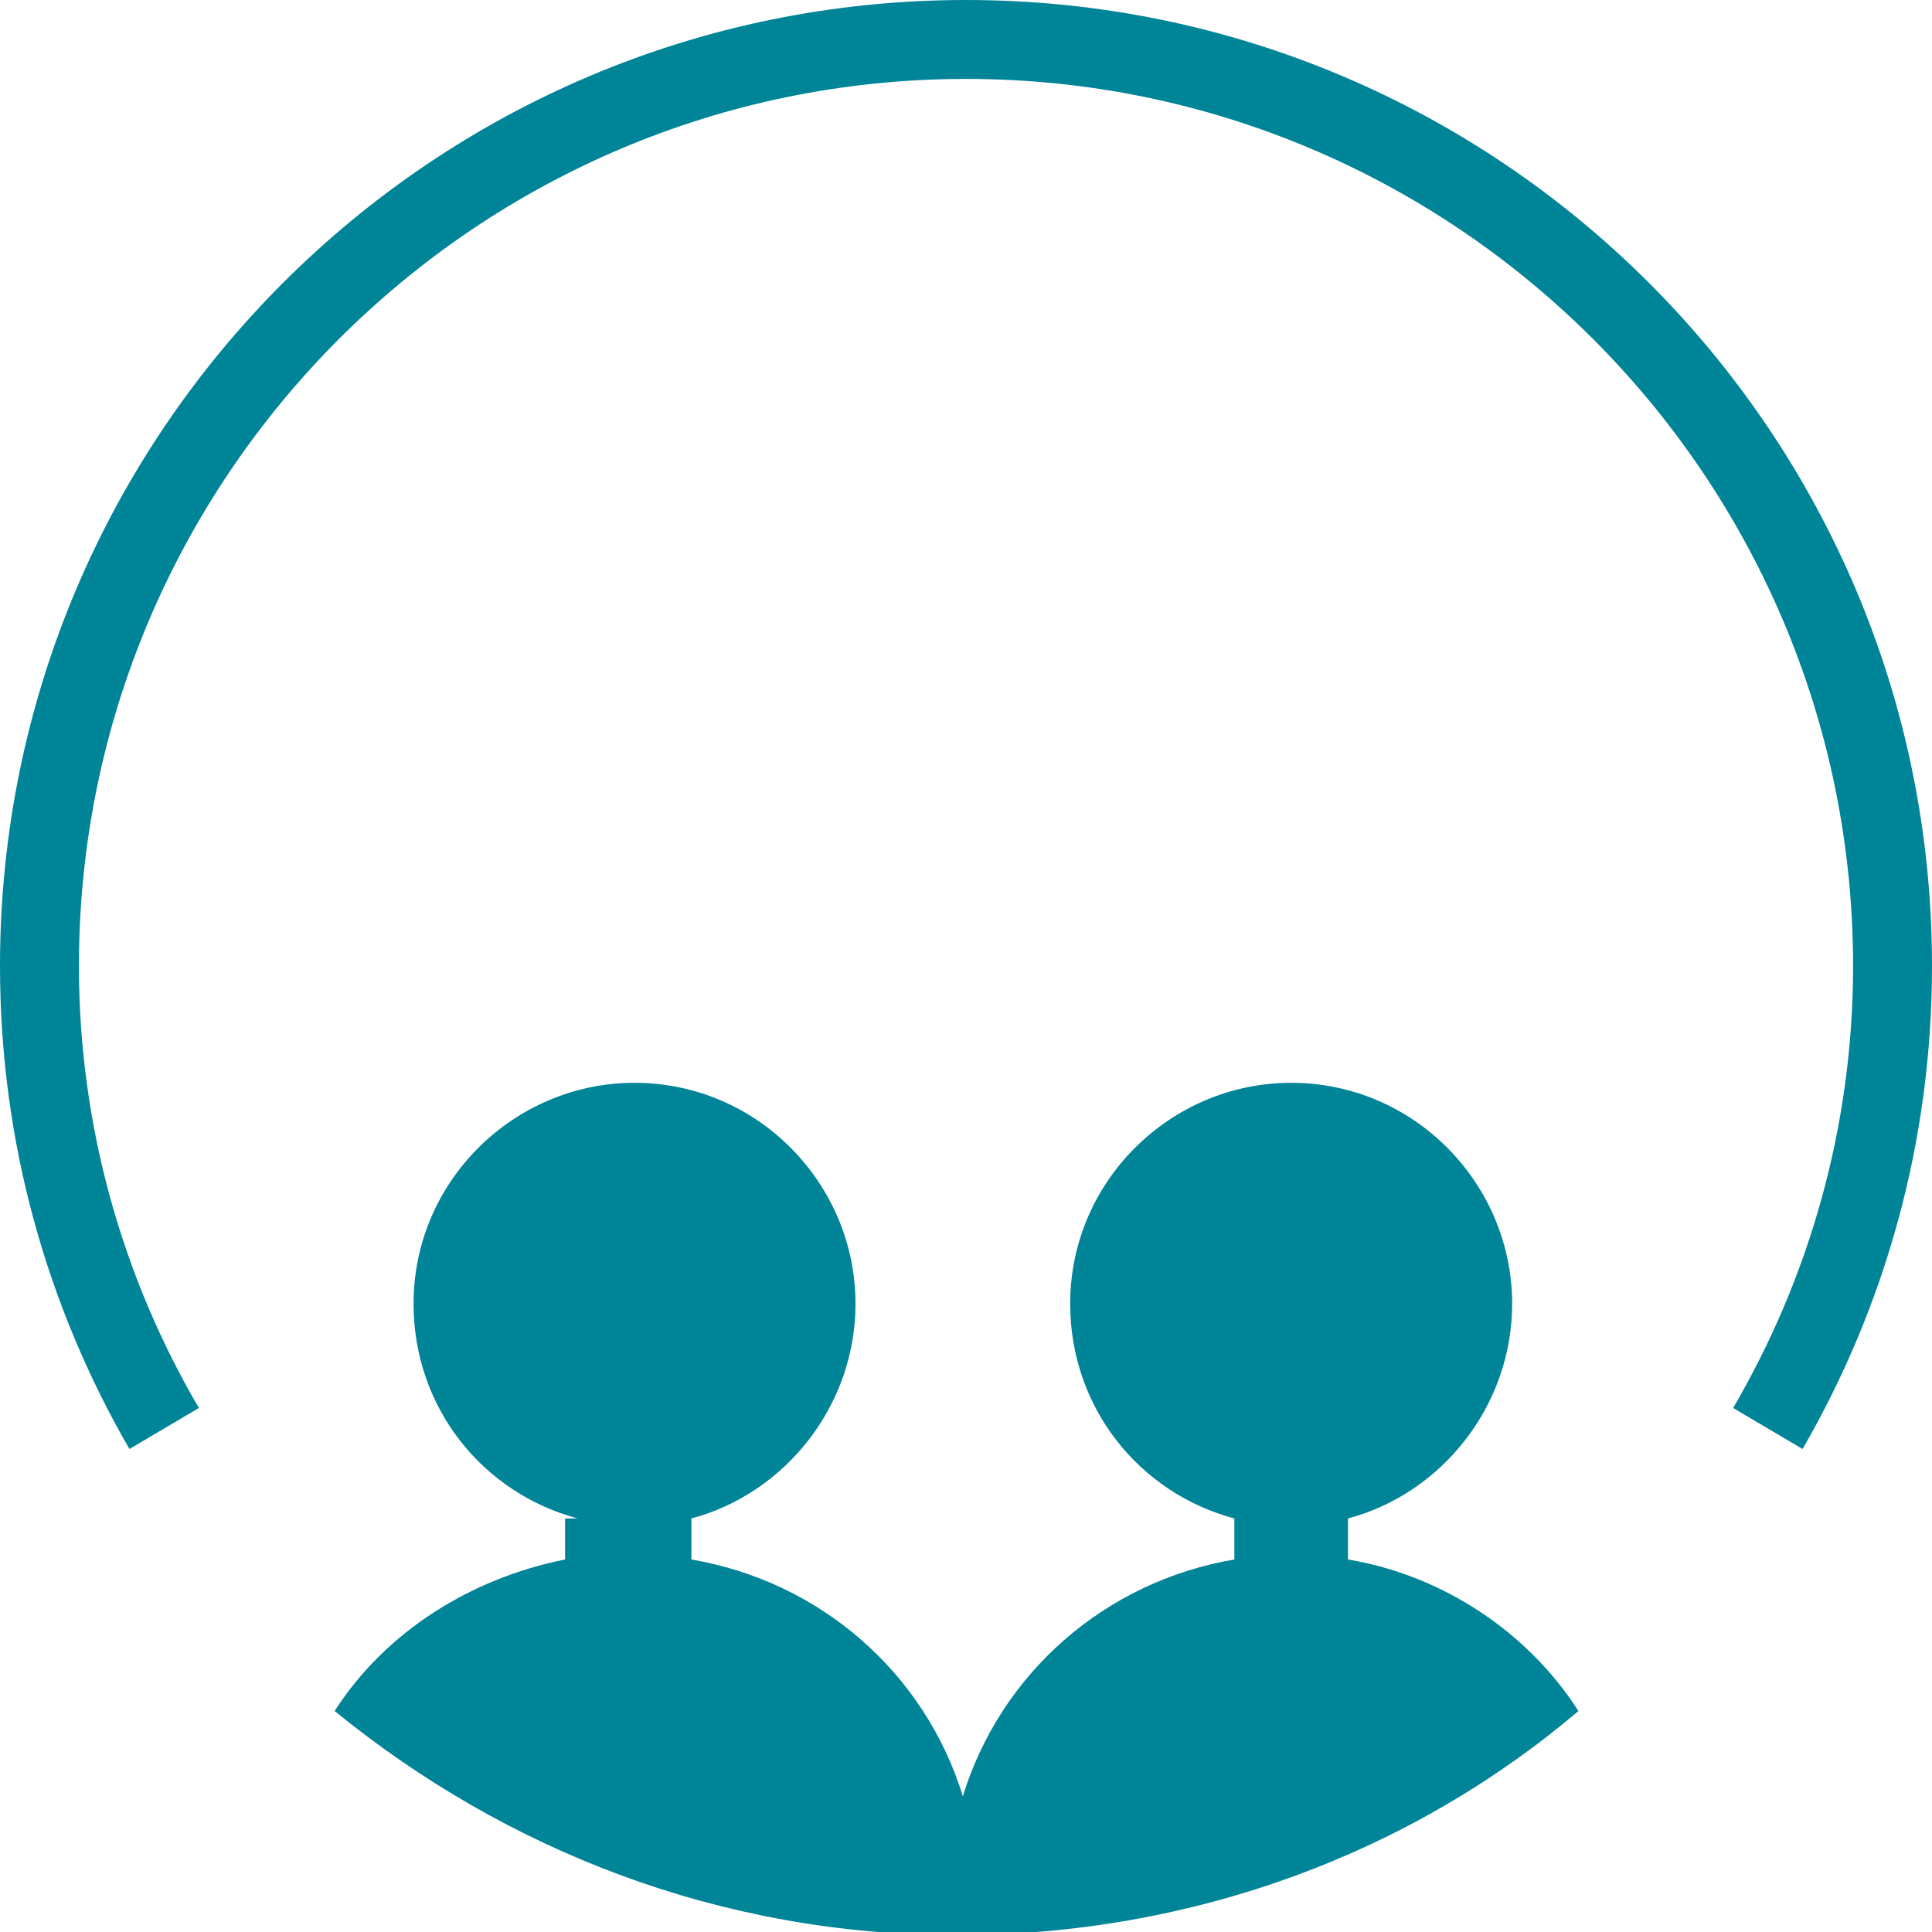 <?xml version="1.0" encoding="utf-8"?>
<!-- Generator: Adobe Illustrator 25.1.0, SVG Export Plug-In . SVG Version: 6.00 Build 0)  -->
<svg version="1.1" id="Livello_1" xmlns="http://www.w3.org/2000/svg" xmlns:xlink="http://www.w3.org/1999/xlink" x="0px" y="0px"
	 viewBox="0 0 61.2 61.2" style="enable-background:new 0 0 61.2 61.2;" xml:space="preserve">
<style type="text/css">
	.st0{fill:#008497;}
</style>
<g>
	<path class="st0" d="M18.3,48.1c-3-0.8-5.2-3.5-5.2-6.8c0-3.9,3.2-7,7-7c3.9,0,7,3.2,7,7c0,3.2-2.2,6-5.2,6.8v1.3
		c4.1,0.7,7.4,3.6,8.6,7.5c1.2-3.9,4.5-6.8,8.6-7.5v-1.3c-3-0.8-5.2-3.5-5.2-6.8c0-3.9,3.2-7,7-7c3.9,0,7,3.2,7,7
		c0,3.2-2.2,6-5.2,6.8v1.3c3,0.5,5.7,2.3,7.3,4.8c-5.3,4.5-12.2,7.1-19.7,7.1c-7.5,0-14.3-2.7-19.7-7.1c1.6-2.5,4.3-4.2,7.3-4.8
		V48.1z"/>
	<path class="st0" d="M54.9,44.6c2.4-4.1,3.8-8.9,3.8-14c0-15.5-12.6-28.1-28.1-28.1C15.1,2.5,2.5,15.1,2.5,30.6
		c0,5.1,1.4,9.9,3.8,14l-2.2,1.3C1.5,41.4,0,36.2,0,30.6C0,13.7,13.7,0,30.6,0c16.9,0,30.6,13.7,30.6,30.6c0,5.6-1.5,10.8-4.1,15.3
		L54.9,44.6z"/>
</g>
</svg>
